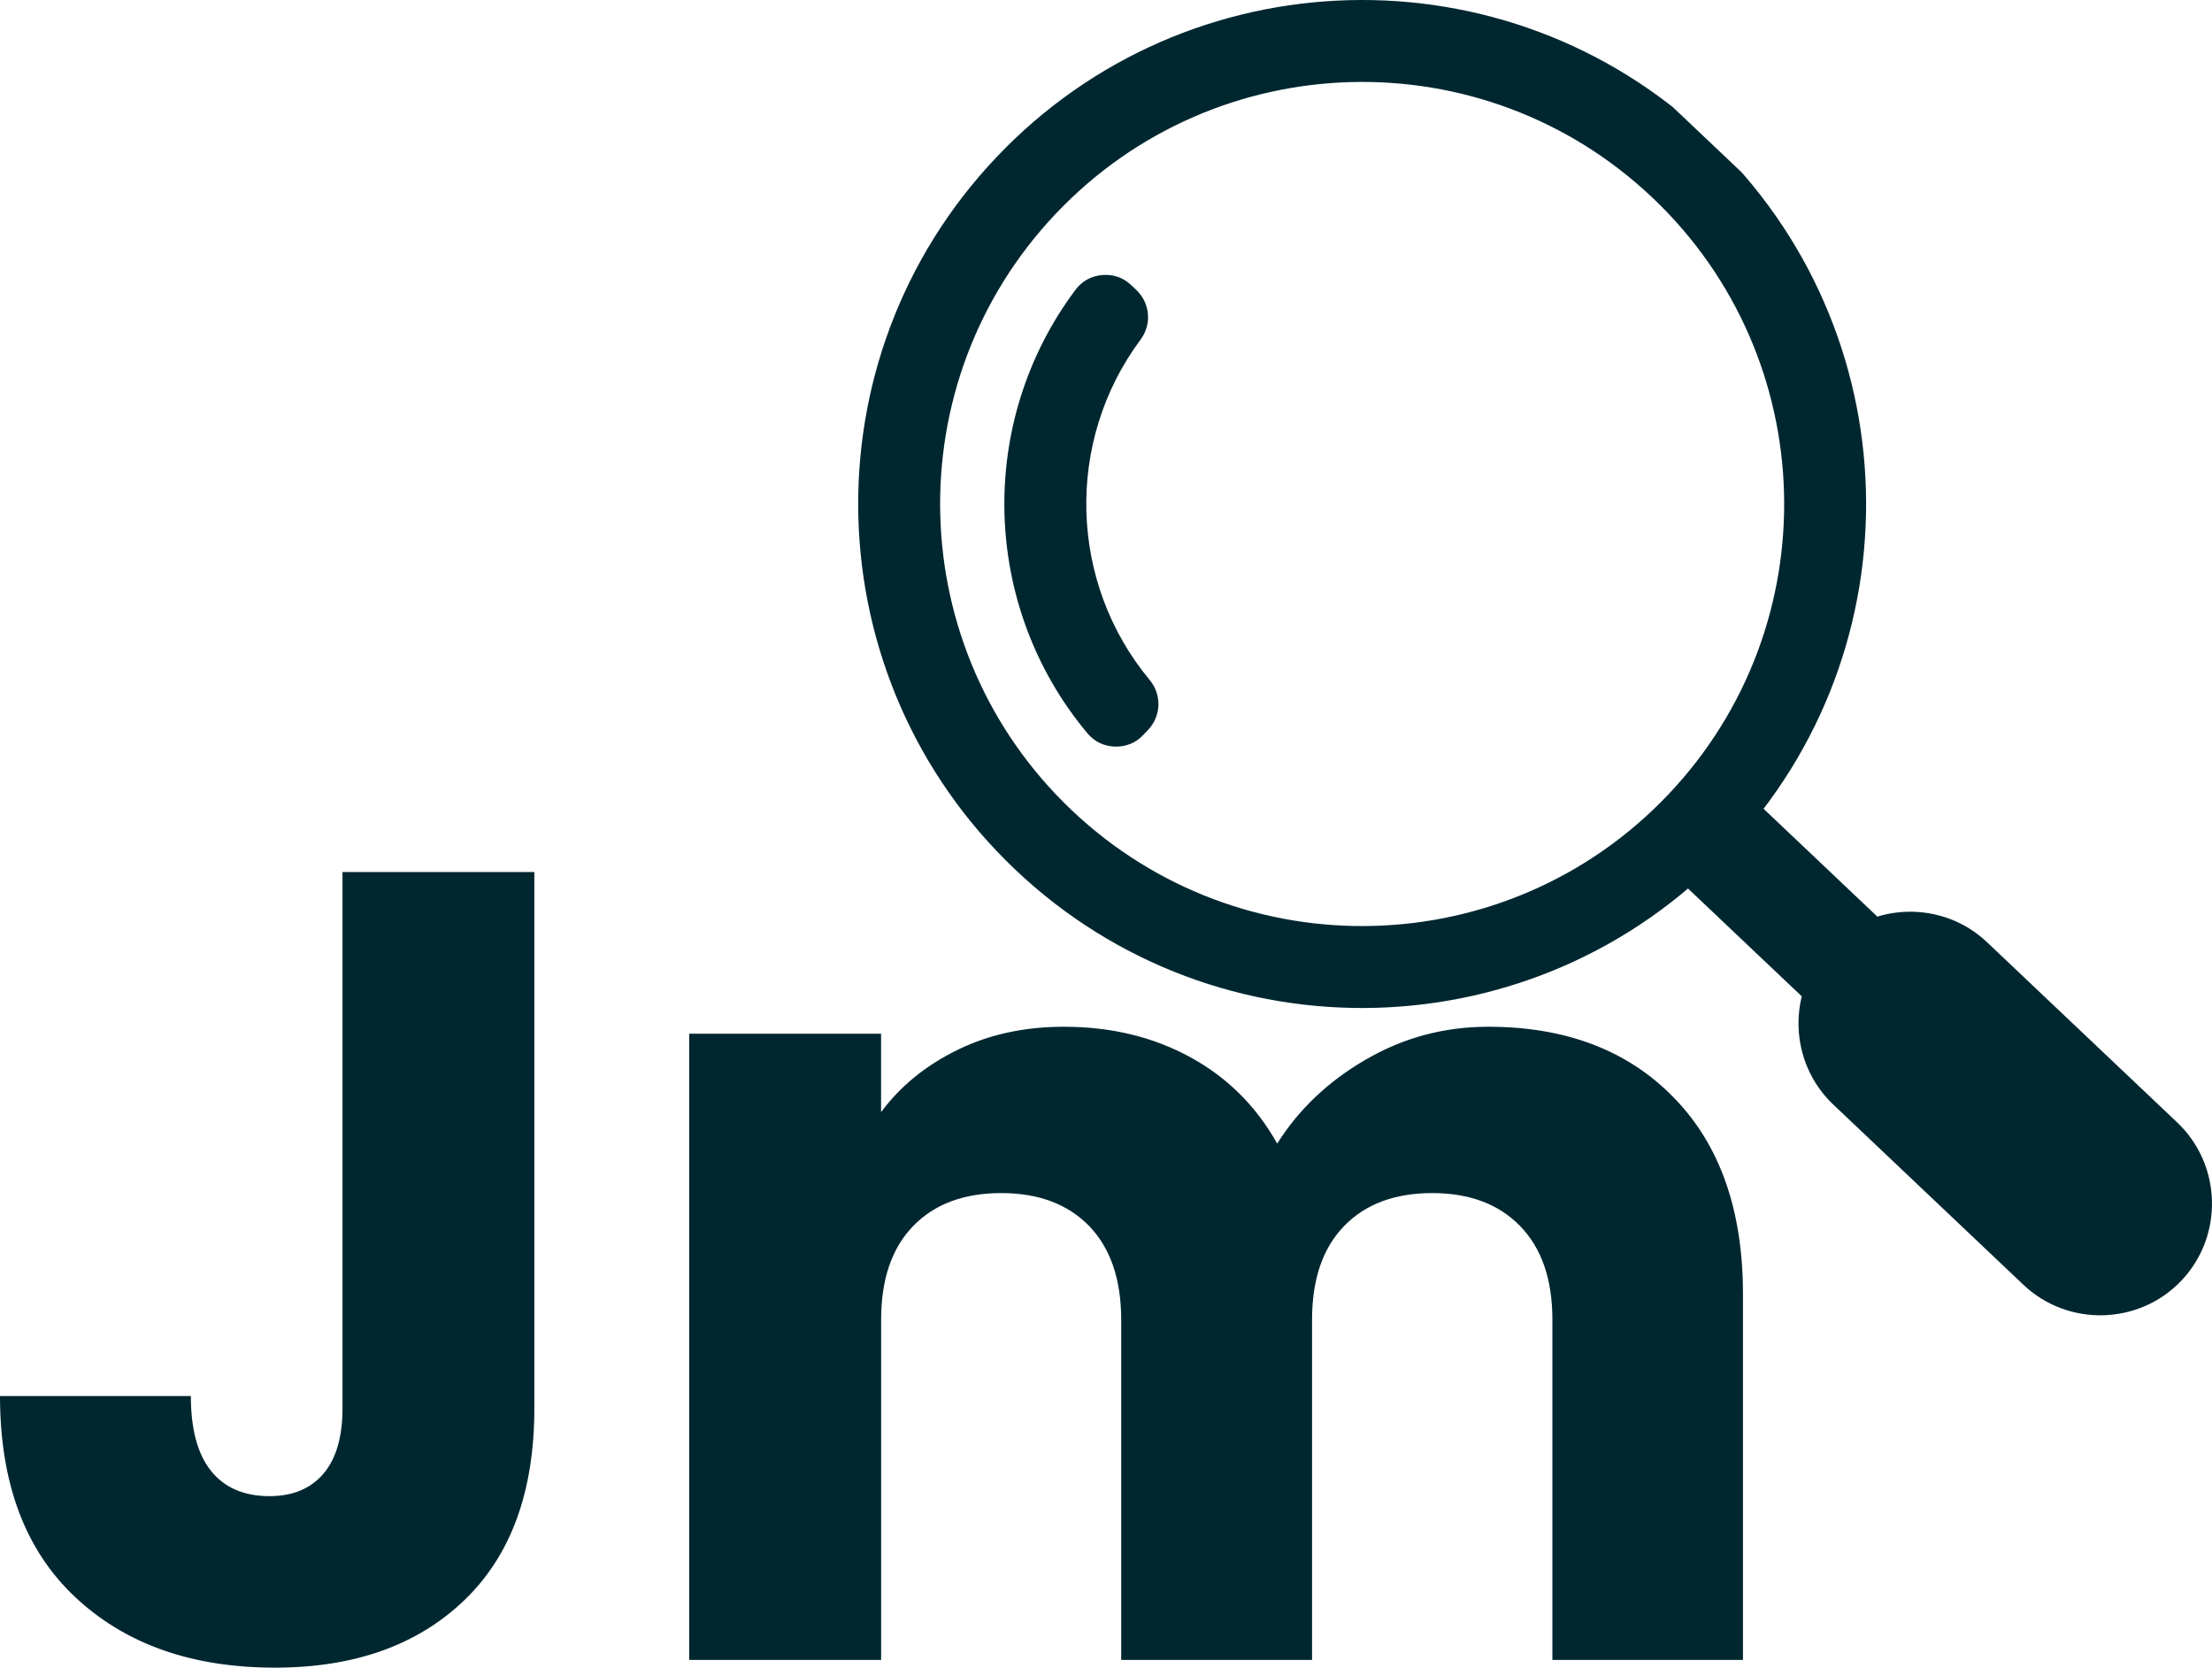 <?xml version="1.0" encoding="UTF-8" standalone="no"?>
<!-- Created with Inkscape (http://www.inkscape.org/) -->

<svg
   width="134.006"
   height="101.02"
   viewBox="0 0 134.006 101.02"
   version="1.1"
   id="svg1"
   xml:space="preserve"
   xmlns="http://www.w3.org/2000/svg"
   xmlns:svg="http://www.w3.org/2000/svg"><defs
     id="defs1"><clipPath
       clipPathUnits="userSpaceOnUse"
       id="clipPath9-2"><path
         d="M 150.376,138.511 281.353,0.305 506.996,214.145 376.019,352.351 Z"
         transform="matrix(0.32,0,0,0.32,29.12,-1.3333333e-6)"
         id="path9-4" /></clipPath><clipPath
       clipPathUnits="userSpaceOnUse"
       id="clipPath5-5"><path
         d="M 150.376,138.511 281.353,0.305 506.996,214.145 376.019,352.351 Z"
         transform="matrix(187.747,198.11,-198.11,187.747,27857.369,-43287.944)"
         id="path5-5" /></clipPath><clipPath
       clipPathUnits="userSpaceOnUse"
       id="clipPath6-1"><path
         d="M 150.376,138.511 281.353,0.305 506.996,214.145 376.019,352.351 Z"
         transform="matrix(187.747,198.11,-198.11,187.747,27857.369,-43287.944)"
         id="path6-7" /></clipPath><clipPath
       clipPathUnits="userSpaceOnUse"
       id="clipPath7-1"><path
         d="M 150.376,138.511 281.353,0.305 506.996,214.145 376.019,352.351 Z"
         transform="matrix(187.747,198.11,-198.11,187.747,27857.369,-43287.944)"
         id="path7-1" /></clipPath><clipPath
       clipPathUnits="userSpaceOnUse"
       id="clipPath8-5"><path
         d="M 150.376,138.511 281.353,0.305 506.996,214.145 376.019,352.351 Z"
         transform="matrix(187.747,198.11,-198.11,187.747,27857.369,-43287.944)"
         id="path8-2" /></clipPath><clipPath
       clipPathUnits="userSpaceOnUse"
       id="clipPath11-7"><path
         d="M 0,0 H 507 V 429 H 0 Z"
         transform="matrix(0.32,0,0,0.32,29.12,-1.3333333e-6)"
         id="path11-6" /></clipPath><clipPath
       clipPathUnits="userSpaceOnUse"
       id="clipPath10-1"><path
         d="M 0,0 H 350 V 300 H 0 Z"
         transform="matrix(0.201,0,0,0.201,-0.174,-45.104)"
         id="path10-4" /></clipPath></defs><g
     id="g1"
     transform="translate(-27.935,-29.403)"><g
       id="g2"
       transform="translate(-118.065,-117.597)"><g
         clip-path="url(#clipPath9-2)"
         id="g16"
         transform="translate(108.117,134.368)"><path
           d="m 54692.789,12508.231 c 7190.75,0 13700.883,2914.91 18413.43,7627.39 4712.562,4712.49 7627.461,11223.289 7627.461,18413.731 0,7190.82 -2914.899,13700.949 -7627.461,18413.5 -4712.563,4712.558 -11222.692,7627.308 -18413.43,7627.308 -7190.742,0 -13700.949,-2914.75 -18413.5,-7627.308 -4712.551,-4712.559 -7627.31,-11222.692 -7627.31,-18413.5 0,-7190.45 2914.759,-13701.25 7627.31,-18413.731 4712.559,-4712.48 11222.77,-7627.39 18413.5,-7627.39 z M 70112.477,23129.59 C 66166.383,19183.869 60714.668,16742.6 54692.785,16742.6 c -6021.949,0 -11473.59,2441.269 -15419.68,6386.99 -3946.167,3946.461 -6386.839,9398.109 -6386.839,15419.762 0,6021.949 2440.672,11473.671 6386.839,15419.757 3946.09,3946.09 9397.731,6386.829 15419.68,6386.829 6021.879,0 11473.598,-2440.739 15419.692,-6386.829 3946.093,-3946.089 6386.836,-9397.808 6386.836,-15419.757 0,-6021.651 -2440.75,-11473.301 -6386.844,-15419.76 v 0 z"
           style="fill:#002730;fill-opacity:1;fill-rule:nonzero;stroke:none"
           transform="matrix(8.0646758e-4,-8.5098233e-4,8.5098233e-4,8.0646758e-4,43.491,58.616)"
           clip-path="url(#clipPath5-5)"
           id="path13" /><path
           d="m 51854.789,62365.801 h 5676.012 v 10904.41 h -5676.012 z"
           style="fill:#002730;fill-opacity:1;fill-rule:evenodd;stroke:none"
           transform="matrix(8.0646758e-4,-8.5098233e-4,8.5098233e-4,8.0646758e-4,43.491,58.616)"
           clip-path="url(#clipPath6-1)"
           id="path14" /><path
           d="m 54692.789,71785.906 c 3177.391,0 5777.078,2599.703 5777.078,5777.071 v 13537.296 c 0,3177.461 -2599.699,5777.149 -5777.078,5777.149 -3177.461,0 -5777.141,-2599.703 -5777.141,-5777.149 V 77562.977 c 0,-3177.383 2599.692,-5777.071 5777.141,-5777.071 z"
           style="fill:#002730;fill-opacity:1;fill-rule:evenodd;stroke:none"
           transform="matrix(8.0646758e-4,-8.5098233e-4,8.5098233e-4,8.0646758e-4,43.491,58.616)"
           clip-path="url(#clipPath7-1)"
           id="path15" /><path
           d="m 36329.859,36383.609 c 494.672,-4240.039 2424.039,-8041.8 5289.719,-10907.48 2865.762,-2865.68 6667.66,-4795.279 10907.41,-5289.801 570.149,-66.381 1086.52,96.221 1515.328,478.119 428.821,381.881 650.481,875.66 650.481,1449.991 v 355.039 c 0,988.289 -729.391,1810.25 -1710.379,1927.359 -3252.781,388.609 -6168.961,1872.91 -8369.012,4073.26 -2200.129,2200.349 -3684.359,5116.009 -4073.269,8368.869 -117.25,980.98 -939.059,1710.379 -1927.059,1710.379 h -355.488 c -573.949,0 -1068.102,-221.68 -1449.692,-650.41 -381.589,-428.809 -544.64,-945.25 -478.039,-1515.329 v 0 z"
           style="fill:#002730;fill-opacity:1;fill-rule:nonzero;stroke:none"
           transform="matrix(8.0646758e-4,-8.5098233e-4,8.5098233e-4,8.0646758e-4,43.491,58.616)"
           clip-path="url(#clipPath8-5)"
           id="path16" /></g><g
         clip-path="url(#clipPath11-7)"
         id="g17"
         transform="translate(108.117,134.368)"><path
           d="m 21.416,-29.943 v 20.387 c 0,3.156 -0.889,5.587 -2.666,7.292 -1.779,1.705 -4.175,2.558 -7.194,2.558 -3.156,0 -5.69,-0.894 -7.596,-2.686 C 2.058,-4.18 1.108,-6.726 1.108,-10.027 h 7.253 c 0,1.255 0.255,2.203 0.765,2.842 0.515,0.642 1.257,0.961 2.225,0.961 0.882,0 1.563,-0.284 2.049,-0.853 0.483,-0.568 0.725,-1.394 0.725,-2.48 V -29.943 Z m 36.251,5.881 c 2.96,0 5.312,0.899 7.057,2.695 1.75,1.791 2.627,4.278 2.627,7.459 V 4.052772e-4 H 60.108 V -12.928 c 0,-1.534 -0.409,-2.72 -1.225,-3.558 -0.811,-0.836 -1.926,-1.255 -3.342,-1.255 -1.426,0 -2.543,0.419 -3.352,1.255 -0.811,0.838 -1.215,2.024 -1.215,3.558 V 4.052772e-4 H 43.72 V -12.928 c 0,-1.534 -0.407,-2.72 -1.215,-3.558 -0.811,-0.836 -1.926,-1.255 -3.342,-1.255 -1.426,0 -2.543,0.419 -3.352,1.255 -0.811,0.838 -1.215,2.024 -1.215,3.558 V 4.052772e-4 H 27.302 V -23.798 h 7.292 v 2.98 c 0.738,-0.992 1.705,-1.779 2.901,-2.362 1.196,-0.588 2.543,-0.882 4.048,-0.882 1.796,0 3.396,0.387 4.803,1.157 1.404,0.765 2.504,1.86 3.303,3.283 0.823,-1.306 1.946,-2.372 3.372,-3.195 1.424,-0.828 2.972,-1.245 4.646,-1.245 z m 0,0"
           style="fill:#002730;fill-opacity:1;fill-rule:nonzero;stroke:none"
           aria-label="Jm"
           transform="matrix(1.594,0,0,1.594,36.117,113.183)"
           clip-path="url(#clipPath10-1)"
           id="path17" /></g></g></g></svg>
